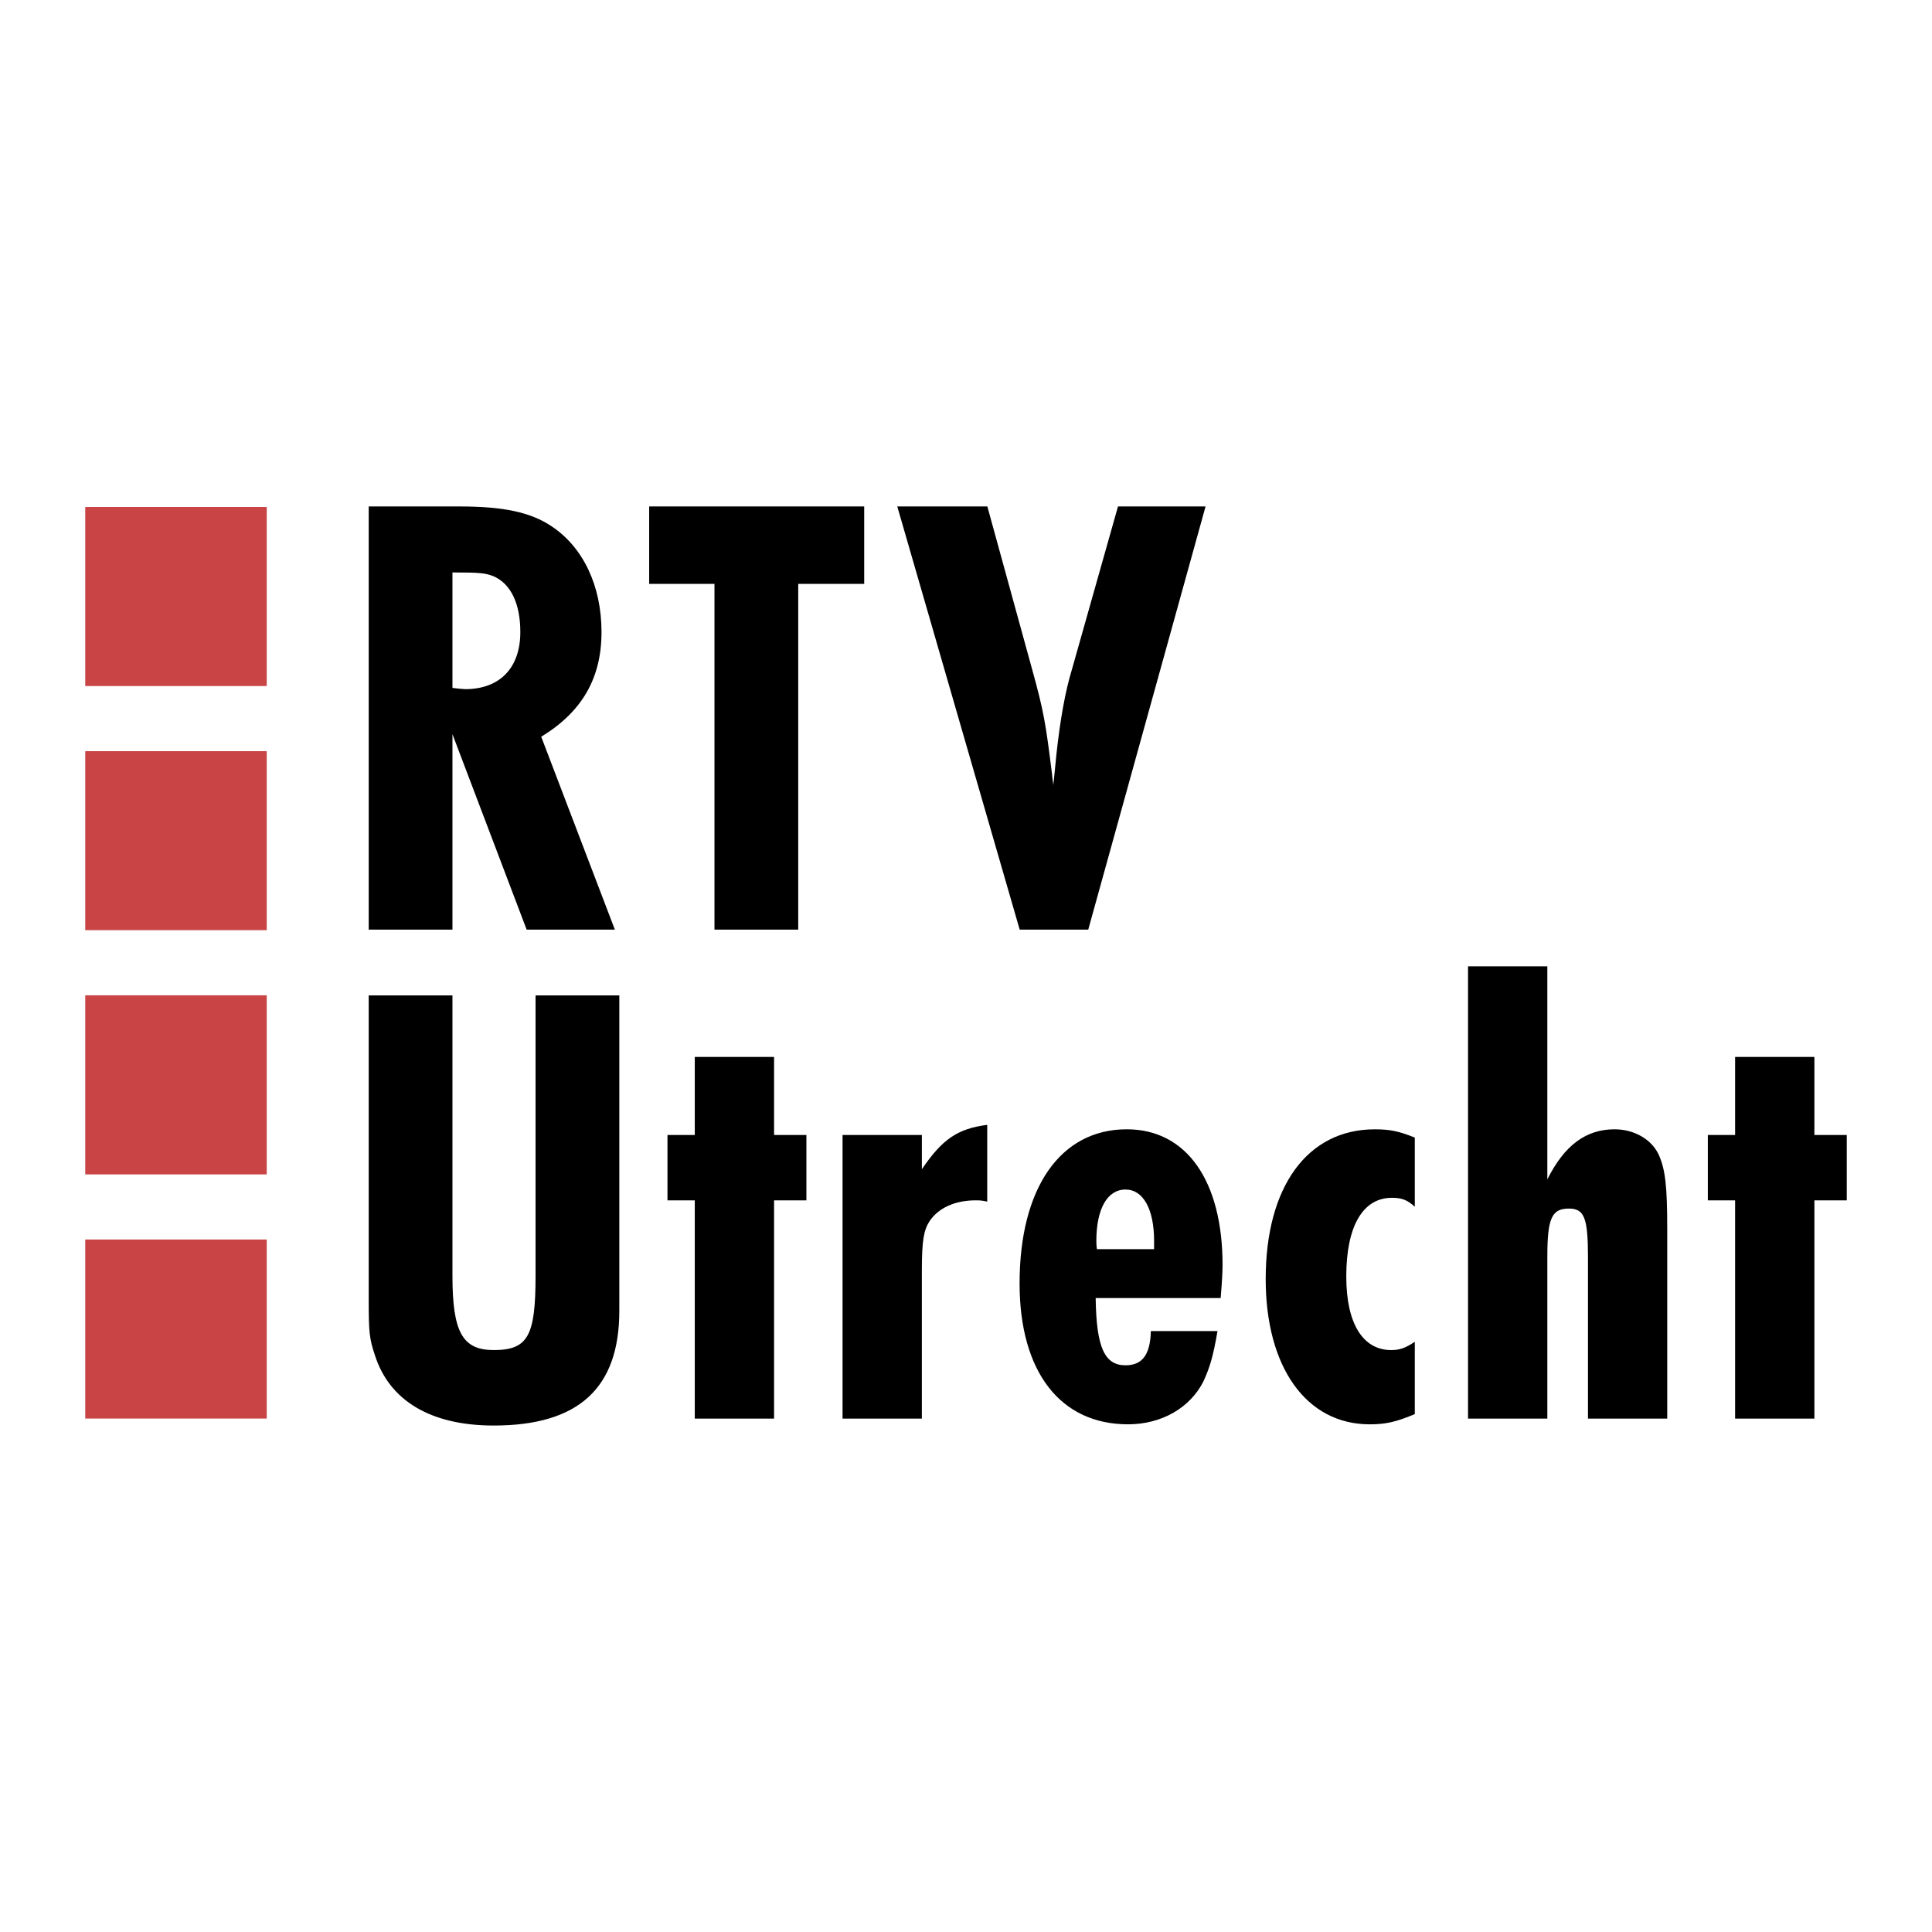 <svg xmlns="http://www.w3.org/2000/svg" width="2500" height="2500" viewBox="0 0 192.756 192.756"><g fill-rule="evenodd" clip-rule="evenodd"><path fill="#fff" d="M0 0h192.756v192.756H0V0z"/><path d="M8.504 50.58h18.108v17.866H8.504V50.58zm0 42.227h18.108V74.941H8.504v17.866zm0 24.362h18.108V99.303H8.504v17.866zm0 24.361h18.108v-17.865H8.504v17.865z" fill="#c94545"/><path d="M45.141 57.113c2.786 0 3.289.062 4.113.385 1.709.758 2.659 2.717 2.659 5.568 0 3.543-2.024 5.691-5.503 5.691-.192 0-.761-.062-1.269-.123V57.113zm-8.354-6.584v42.22h8.354V73.251l7.403 19.498h8.8l-7.346-19.244c4.052-2.471 6.015-5.822 6.015-10.44 0-4.625-1.836-8.48-5-10.57-2.089-1.396-4.81-1.966-9.177-1.966h-9.049zm49.434 0v7.726H79.64v34.494h-8.357V58.255h-6.515v-7.726h21.453zm12.287 0l4.49 16.333c1.139 4.114 1.334 5.315 1.963 10.378 0 .124.064.57.131 1.075.184-1.643.059-.697.312-3.102.379-3.479.887-6.264 1.521-8.351l4.617-16.333h8.736l-11.705 42.22h-6.838l-12.214-42.22h8.987zM45.141 99.314v27.978c0 5.631 1.015 7.404 4.113 7.404 3.421 0 4.179-1.394 4.179-7.404V99.314h8.357v31.46c0 7.719-4.059 11.452-12.536 11.452-6.264 0-10.378-2.471-11.832-6.965-.57-1.705-.636-2.274-.636-5.691V99.314h8.355zm32.088 6.138v7.787h3.226v6.52h-3.226v21.775h-7.911v-21.775h-2.724v-6.52h2.724v-7.787h7.911zm14.746 7.787v3.414c2.023-2.972 3.543-4.045 6.521-4.426v7.658c-.568-.127-.828-.127-1.139-.127-2.093 0-3.74.765-4.621 2.088-.57.886-.762 1.901-.762 4.934v14.754h-7.912v-28.295h7.913zm23.168 11.391h-5.703c-.057-.378-.057-.696-.057-.823 0-3.163 1.074-5.126 2.908-5.126 1.773 0 2.852 1.963 2.852 5.126v.823zm-.321 8.169c-.061 2.405-.885 3.417-2.531 3.417-2.088 0-2.908-1.773-2.975-6.71h12.469c.127-1.455.191-2.659.191-3.291 0-8.416-3.605-13.545-9.555-13.545-6.648 0-10.697 5.891-10.697 15.381 0 8.792 4.049 14.053 10.82 14.053 3.355 0 6.203-1.647 7.535-4.307.627-1.393.947-2.404 1.393-4.998h-6.65zm26.332-12.405c-.766-.696-1.334-.889-2.281-.889-2.912 0-4.555 2.851-4.555 7.846 0 4.687 1.643 7.346 4.492 7.346.82 0 1.391-.192 2.344-.824v7.216c-1.838.762-2.85 1.016-4.498 1.016-6.33 0-10.377-5.699-10.377-14.492 0-9.246 4.178-14.941 10.885-14.941 1.52 0 2.406.189 3.99.824v6.898zm13.223-23.986v21.26c1.711-3.417 3.863-4.998 6.711-4.998 1.961 0 3.732 1.012 4.432 2.598.631 1.45.82 3.098.82 7.346v18.921h-7.908v-16.143c0-3.925-.385-4.811-1.904-4.811-1.705 0-2.15.951-2.15 4.811v16.143h-7.912V96.408h7.911zm26.646 9.044v7.787h3.229v6.52h-3.229v21.775h-7.912v-21.775h-2.721v-6.52h2.721v-7.787h7.912z"/></g></svg>